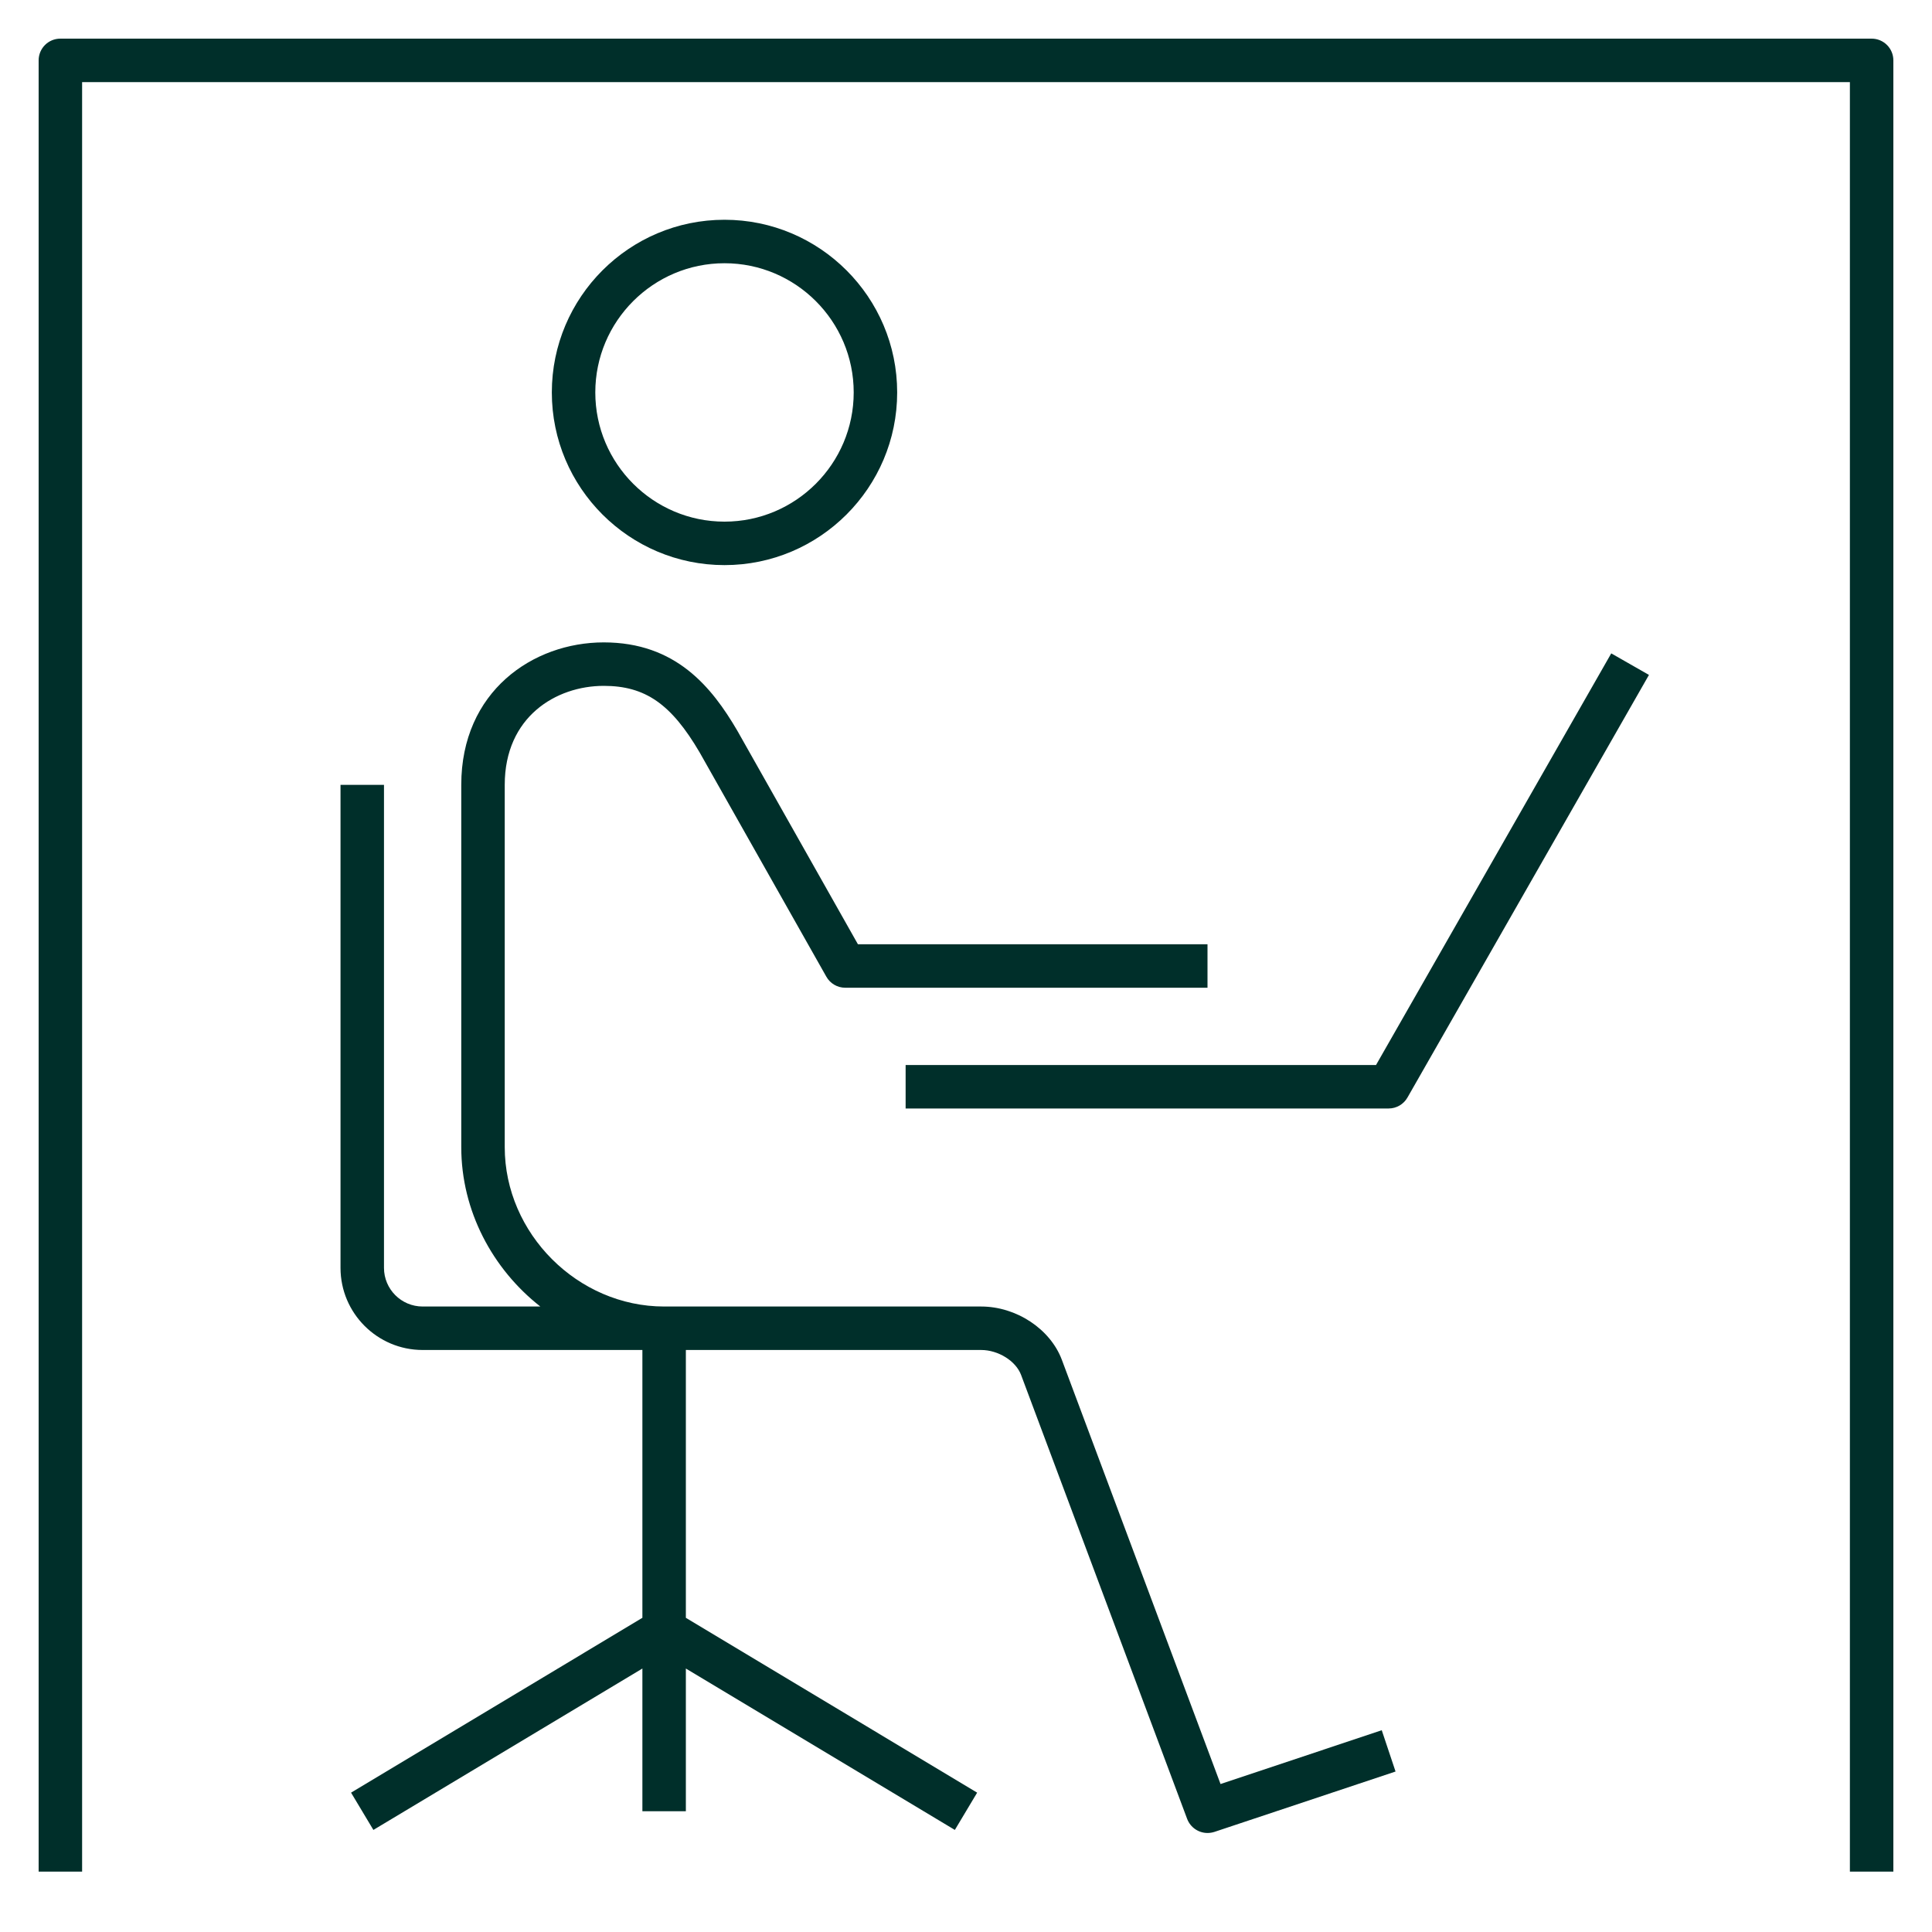 <svg width="48" height="48" viewBox="0 0 48 48" fill="none" xmlns="http://www.w3.org/2000/svg">
<path d="M47.04 46.5H45.96V2.04H2.04V46.5H0.96V1.5C0.96 1.201 1.201 0.96 1.5 0.96H46.5C46.798 0.96 47.04 1.201 47.04 1.5V46.5ZM30 45.54C29.781 45.54 29.576 45.405 29.494 45.189L25.369 34.161C25.239 33.813 24.802 33.54 24.375 33.54H17.04V40.194L24.277 44.538L23.723 45.464L17.04 41.454V45H15.96V41.454L9.277 45.464L8.722 44.538L15.96 40.194V33.54H10.5C9.375 33.54 8.46 32.625 8.46 31.5V19.5H9.54V31.5C9.54 32.029 9.97 32.46 10.5 32.46H13.424C12.237 31.529 11.46 30.085 11.46 28.5V19.5C11.46 17.177 13.241 15.96 15 15.96C16.791 15.96 17.683 17.069 18.318 18.153L21.315 23.46H30V24.54H21C20.805 24.54 20.625 24.435 20.53 24.265L17.382 18.693C16.677 17.49 16.03 17.04 15 17.04C13.815 17.04 12.54 17.809 12.54 19.5V28.5C12.54 30.646 14.354 32.46 16.5 32.46H24.375C25.25 32.46 26.093 33.017 26.381 33.783L30.324 44.324L34.329 42.987L34.672 44.013L30.172 45.513C30.114 45.531 30.057 45.54 30 45.54ZM34.5 27.54H22.5V26.46H34.187L40.031 16.233L40.968 16.768L34.968 27.268C34.872 27.436 34.694 27.54 34.5 27.54ZM18 14.04C15.634 14.04 13.71 12.116 13.71 9.75C13.71 7.384 15.634 5.46 18 5.46C20.366 5.46 22.29 7.384 22.29 9.75C22.29 12.116 20.366 14.04 18 14.04ZM18 6.54C16.23 6.54 14.79 7.98 14.79 9.75C14.79 11.52 16.23 12.96 18 12.96C19.77 12.96 21.21 11.52 21.21 9.75C21.21 7.98 19.77 6.54 18 6.54Z" fill="#002F2A"/>
</svg>
